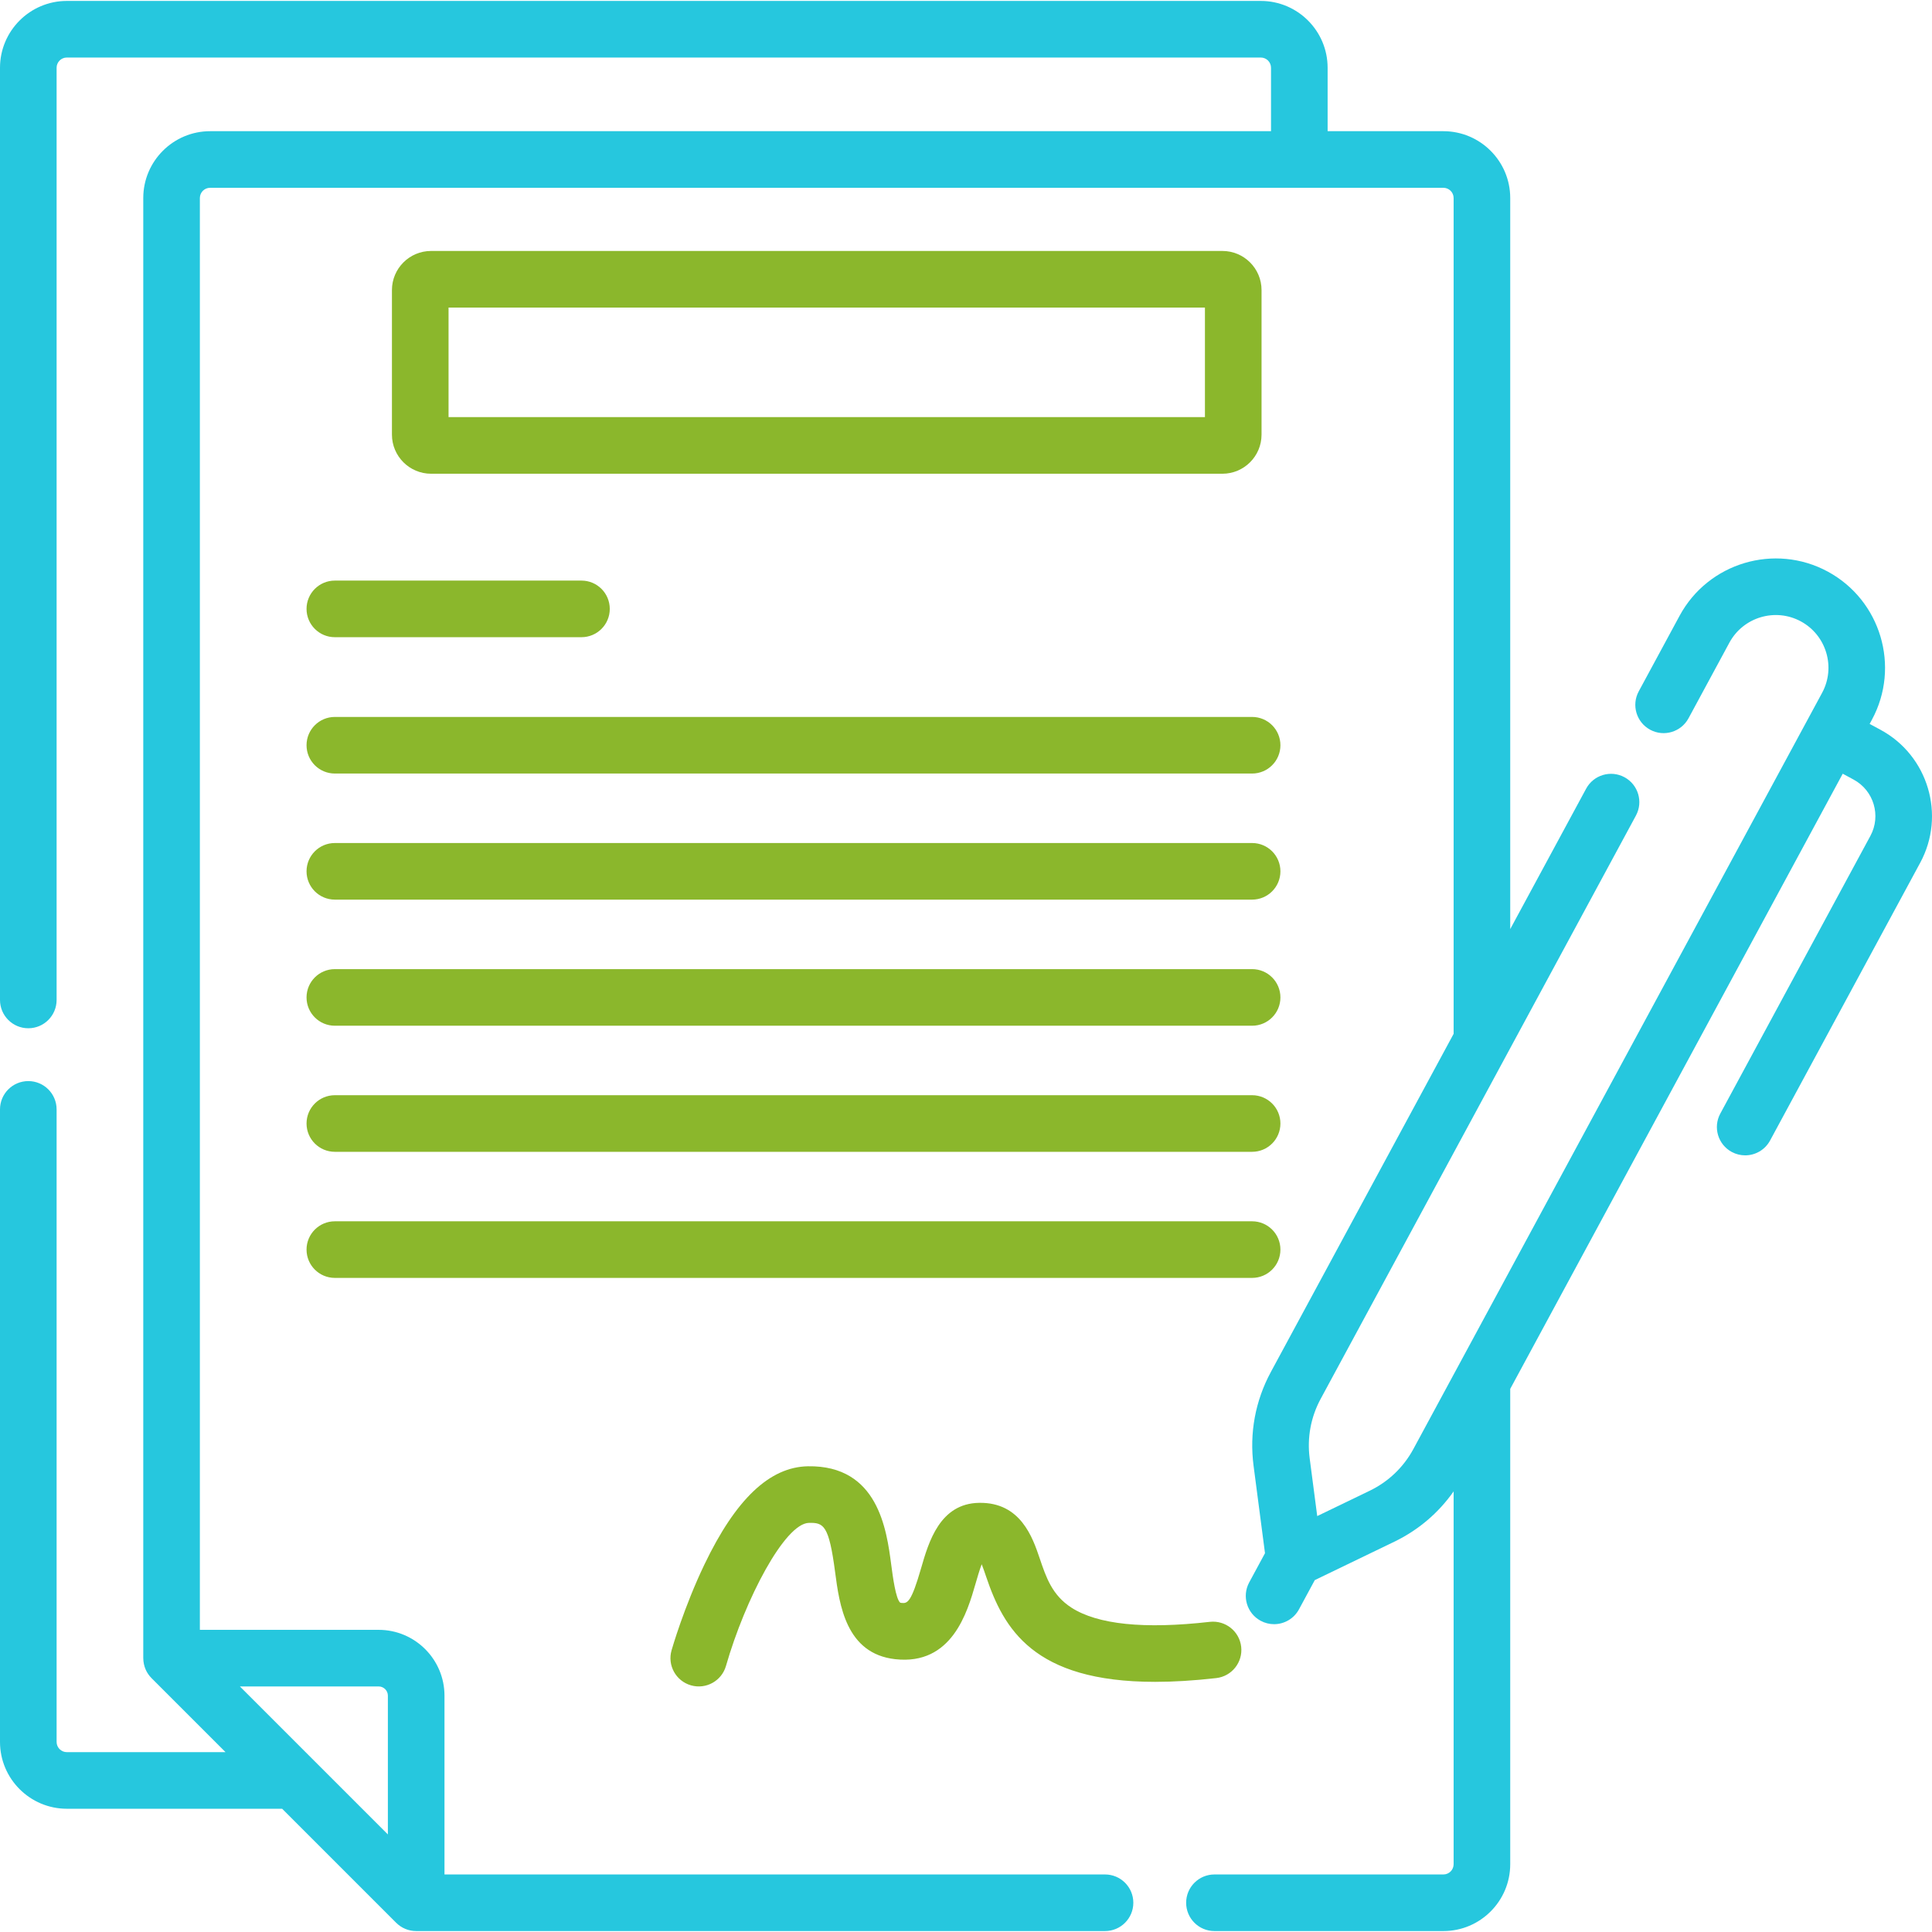 <svg width="512" height="512" viewBox="0 0 512 512" fill="none" xmlns="http://www.w3.org/2000/svg">
<g clip-path="url(#clip0_1130_250)">
<path d="M323.959 125.545C329.673 125.545 334.322 120.897 334.322 115.182V76.87C334.322 71.156 329.673 66.508 323.959 66.508H114.232C108.517 66.508 103.869 71.156 103.869 76.87V115.182C103.869 120.897 108.517 125.545 114.232 125.545H323.959ZM118.87 81.507H319.321V110.544H118.87V81.507Z" fill="#8BB72C"/>
<path d="M81.237 161.363C81.237 165.506 84.594 168.863 88.737 168.863H154.096C158.239 168.863 161.596 165.506 161.596 161.363C161.596 157.22 158.239 153.863 154.096 153.863H88.737C84.595 153.863 81.237 157.22 81.237 161.363Z" fill="#8BB72C"/>
<path d="M88.737 204.996H331.824C335.967 204.996 339.324 201.639 339.324 197.496C339.324 193.353 335.967 189.996 331.824 189.996H88.737C84.594 189.996 81.237 193.353 81.237 197.496C81.237 201.639 84.595 204.996 88.737 204.996Z" fill="#8BB72C"/>
<path d="M88.737 238.41H331.824C335.967 238.41 339.324 235.053 339.324 230.91C339.324 226.767 335.967 223.41 331.824 223.41H88.737C84.594 223.41 81.237 226.767 81.237 230.91C81.237 235.053 84.595 238.41 88.737 238.41Z" fill="#8BB72C"/>
<path d="M88.737 271.828H331.824C335.967 271.828 339.324 268.471 339.324 264.328C339.324 260.185 335.967 256.828 331.824 256.828H88.737C84.594 256.828 81.237 260.185 81.237 264.328C81.237 268.471 84.595 271.828 88.737 271.828Z" fill="#8BB72C"/>
<path d="M88.737 305.242H331.824C335.967 305.242 339.324 301.885 339.324 297.742C339.324 293.599 335.967 290.242 331.824 290.242H88.737C84.594 290.242 81.237 293.599 81.237 297.742C81.237 301.885 84.595 305.242 88.737 305.242Z" fill="#8BB72C"/>
<path d="M88.737 338.656H331.824C335.967 338.656 339.324 335.299 339.324 331.156C339.324 327.013 335.967 323.656 331.824 323.656H88.737C84.594 323.656 81.237 327.013 81.237 331.156C81.237 335.299 84.595 338.656 88.737 338.656Z" fill="#8BB72C"/>
<path d="M498.369 193.41L495.475 191.846L496.078 190.731C503.673 176.681 498.421 159.069 484.368 151.471C470.314 143.879 452.705 149.133 445.11 163.182L434.278 183.222C432.308 186.866 433.666 191.416 437.309 193.386C440.953 195.358 445.504 193.998 447.473 190.355L458.305 170.315C461.968 163.541 470.46 161.007 477.236 164.668C484.011 168.331 486.545 176.824 482.882 183.599L374.567 383.994C371.947 388.842 367.94 392.669 362.979 395.064L349.079 401.776L347.078 386.468C346.364 381.007 347.372 375.558 349.991 370.711L433.538 216.138C435.508 212.493 434.15 207.944 430.507 205.974C426.862 204.002 422.312 205.362 420.343 209.005L400.226 246.223V52.48C400.226 42.713 392.281 34.768 382.514 34.768H351.833V17.958C351.833 8.191 343.888 0.246 334.121 0.246H17.713C7.946 0.246 0 8.192 0 17.958V264.999C0 269.142 3.357 272.499 7.5 272.499C11.643 272.499 15 269.142 15 264.999V17.958C15 16.463 16.217 15.246 17.713 15.246H334.121C335.616 15.246 336.833 16.463 336.833 17.958V34.768H55.679C45.912 34.768 37.967 42.713 37.967 52.48V439.425C37.996 441.57 38.822 443.387 40.163 444.729L59.771 464.337H17.713C16.217 464.337 15 463.12 15 461.625V293.999C15 289.856 11.643 286.499 7.5 286.499C3.357 286.499 0 289.856 0 293.999V461.625C0 471.393 7.946 479.338 17.713 479.338H74.772L104.989 509.555C106.394 510.96 108.305 511.751 110.294 511.751H292.843C296.986 511.751 300.343 508.394 300.343 504.251C300.343 500.108 296.986 496.751 292.843 496.751H117.793V449.369C117.793 439.75 109.968 431.925 100.348 431.925H52.967V52.48C52.967 50.985 54.184 49.768 55.679 49.768H382.514C384.009 49.768 385.226 50.985 385.226 52.48V273.976L336.796 363.579C332.667 371.219 331.079 379.806 332.205 388.413L335.237 411.612L331.05 419.358C329.08 423.002 330.438 427.552 334.081 429.522C335.215 430.135 336.436 430.425 337.641 430.425C340.307 430.425 342.889 429 344.245 426.49L348.432 418.744L369.5 408.573C375.859 405.503 381.223 400.94 385.225 395.235V494.039C385.225 495.535 384.008 496.752 382.513 496.752H321.841C317.698 496.752 314.341 500.109 314.341 504.252C314.341 508.395 317.698 511.752 321.841 511.752H382.513C392.28 511.752 400.225 503.806 400.225 494.039V368.068L488.342 205.041L491.235 206.605C496.569 209.488 498.562 216.173 495.68 221.506L455.895 295.112C453.925 298.757 455.283 303.306 458.926 305.276C460.06 305.889 461.281 306.179 462.486 306.179C465.152 306.179 467.734 304.754 469.09 302.244L508.875 228.637C515.693 216.029 510.979 200.225 498.369 193.41ZM100.348 446.925C101.696 446.925 102.792 448.022 102.792 449.369V486.144L63.573 446.925H100.348Z" fill="#26C7DE"/>
<path d="M183.111 446.632C187.098 447.775 191.246 445.468 192.388 441.493C197.504 423.694 207.998 403.696 214.384 403.577C218.261 403.509 219.669 404.116 221.31 416.598C222.445 425.218 224.159 438.246 237.25 439.702C252.272 441.374 256.342 427.272 258.528 419.698C258.978 418.138 259.576 416.067 260.162 414.545C260.561 415.541 260.983 416.788 261.331 417.818C265.967 431.532 273.79 445.71 306.113 445.708C310.943 445.708 316.326 445.392 322.322 444.709C326.437 444.24 329.394 440.524 328.927 436.408C328.459 432.293 324.739 429.351 320.625 429.804C303.226 431.787 290.876 430.519 283.93 426.034C278.83 422.743 277.233 418.017 275.542 413.013C273.659 407.445 270.48 398.1 259.507 398.269C249.062 398.401 246.085 408.712 244.116 415.538C241.487 424.644 240.514 424.971 238.906 424.793C238.671 424.768 238.574 424.733 238.568 424.733C237.376 423.715 236.599 417.814 236.181 414.64C234.967 405.41 232.722 388.276 214.102 388.578C203.952 388.768 194.978 397.289 186.67 414.627C181.285 425.864 178.1 436.895 177.967 437.358C176.828 441.34 179.13 445.491 183.111 446.632Z" fill="#8BB72C"/>
</g>
<defs>
<clipPath id="clip0_1130_250">
<rect width="512" height="512" fill="white"/>
</clipPath>
</defs>
</svg>
